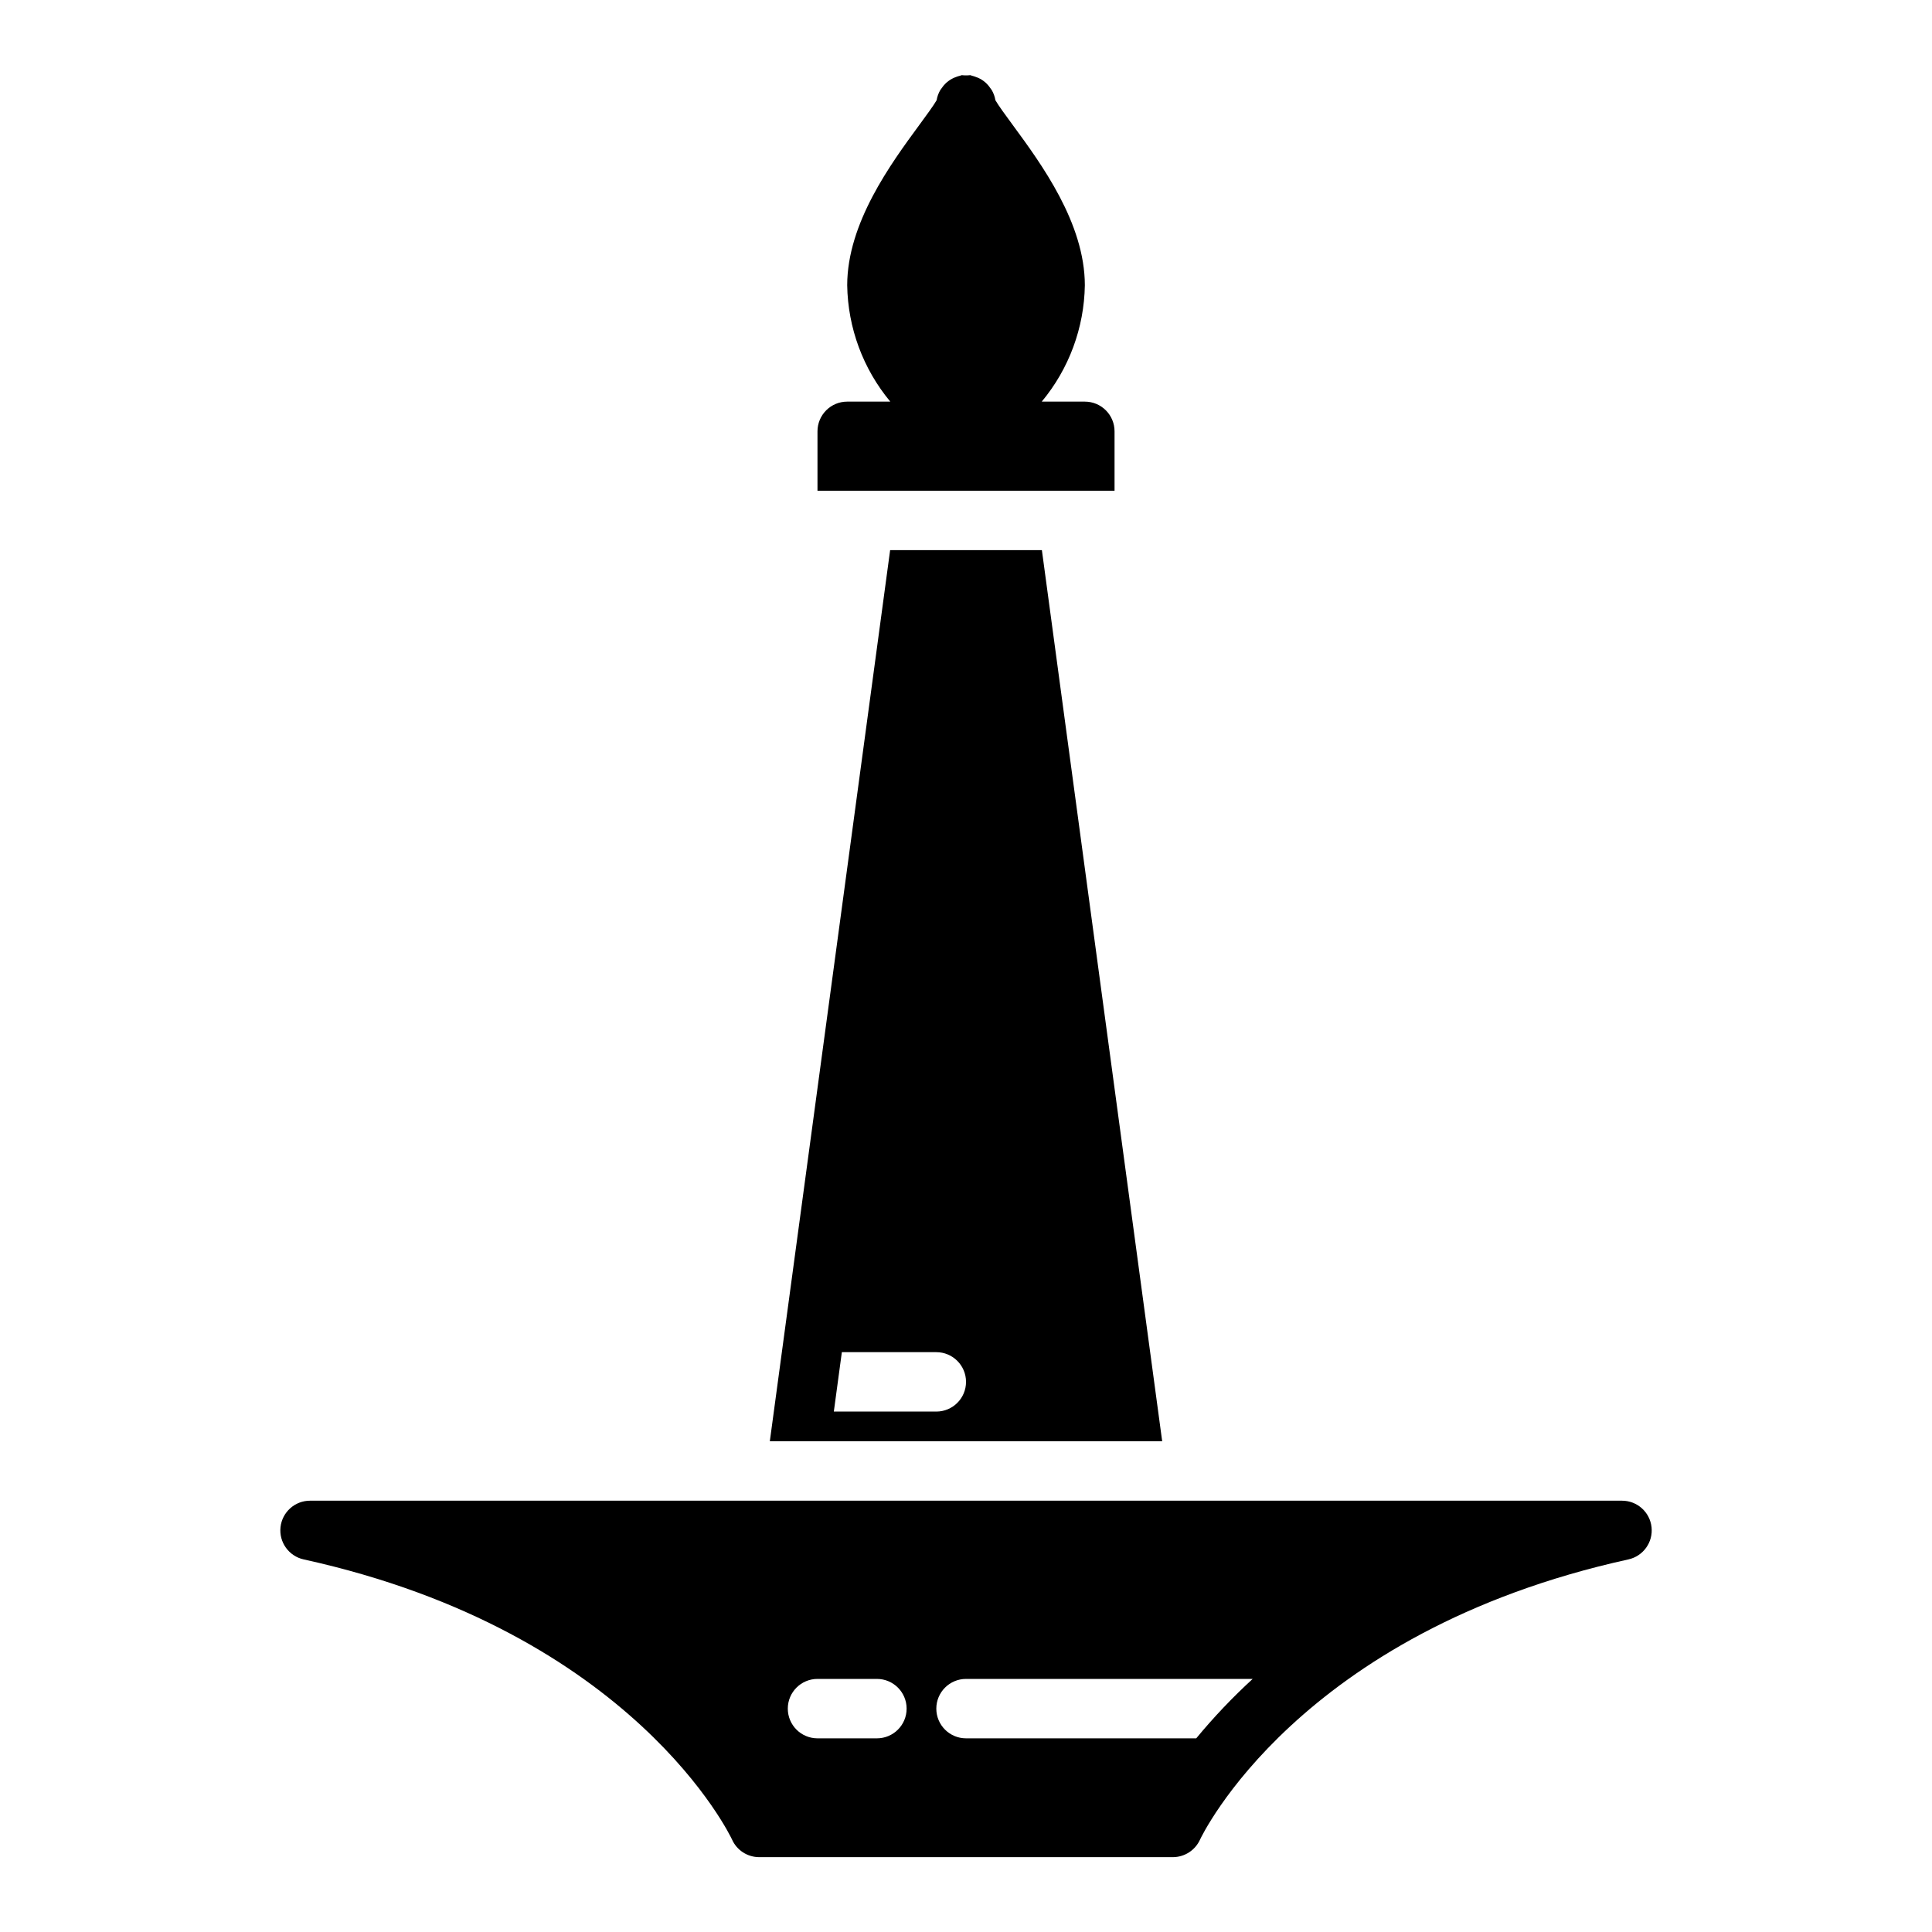 <?xml version="1.0" encoding="UTF-8"?>
<!-- Uploaded to: ICON Repo, www.svgrepo.com, Generator: ICON Repo Mixer Tools -->
<svg fill="#000000" width="800px" height="800px" version="1.1" viewBox="144 144 512 512" xmlns="http://www.w3.org/2000/svg">
 <path d="m420.11 289.79h-40.215l-31.883 236.16h103.98zm-27.98 228.29h-27.156l2.125-15.742h25.031c4.348 0 7.875 3.523 7.875 7.871 0 4.348-3.527 7.871-7.875 7.871zm-31.488-244.03v-15.746c0-2.086 0.832-4.09 2.309-5.566 1.473-1.477 3.477-2.305 5.566-2.305h11.418c-7.215-8.672-11.246-19.555-11.418-30.836 0.016-16.477 11.531-32.164 19.156-42.543 1.707-2.316 3.773-5.141 4.543-6.492 0.152-0.938 0.477-1.84 0.953-2.664 0.16-0.246 0.328-0.484 0.512-0.711 0.91-1.297 2.207-2.273 3.703-2.793 0.332-0.129 0.672-0.238 1.02-0.32 0.172-0.035 0.316-0.129 0.492-0.156 0.738 0.086 1.48 0.086 2.215 0 0.184 0.027 0.332 0.121 0.508 0.16 0.332 0.082 0.656 0.184 0.973 0.309 1.52 0.508 2.832 1.492 3.742 2.812 0.18 0.223 0.348 0.457 0.5 0.695 0.48 0.824 0.805 1.73 0.957 2.668 0.77 1.352 2.836 4.176 4.543 6.492 7.629 10.379 19.145 26.066 19.16 42.539-0.176 11.285-4.203 22.168-11.422 30.84h11.422c2.086 0 4.09 0.828 5.566 2.305 1.477 1.477 2.305 3.481 2.305 5.566v15.742zm213.21 267.65h-347.69c-4.016 0-7.387 3.027-7.824 7.019-0.434 3.996 2.211 7.676 6.133 8.539 87.684 19.281 113.28 73.707 113.52 74.23 1.266 2.844 4.082 4.672 7.195 4.676h109.65c3.098-0.012 5.902-1.828 7.184-4.648 0.254-0.551 25.844-54.977 113.53-74.258h-0.004c3.922-0.863 6.566-4.543 6.133-8.539-0.434-3.992-3.805-7.019-7.824-7.019zm-197.46 62.977h-15.746c-4.348 0-7.871-3.523-7.871-7.871 0-4.348 3.523-7.875 7.871-7.875h15.746c4.348 0 7.871 3.527 7.871 7.875 0 4.348-3.523 7.871-7.871 7.871zm84.625 0h-61.008c-4.348 0-7.875-3.523-7.875-7.871 0-4.348 3.527-7.875 7.875-7.875h75.965c-5.344 4.898-10.344 10.156-14.957 15.746z"/>
</svg>